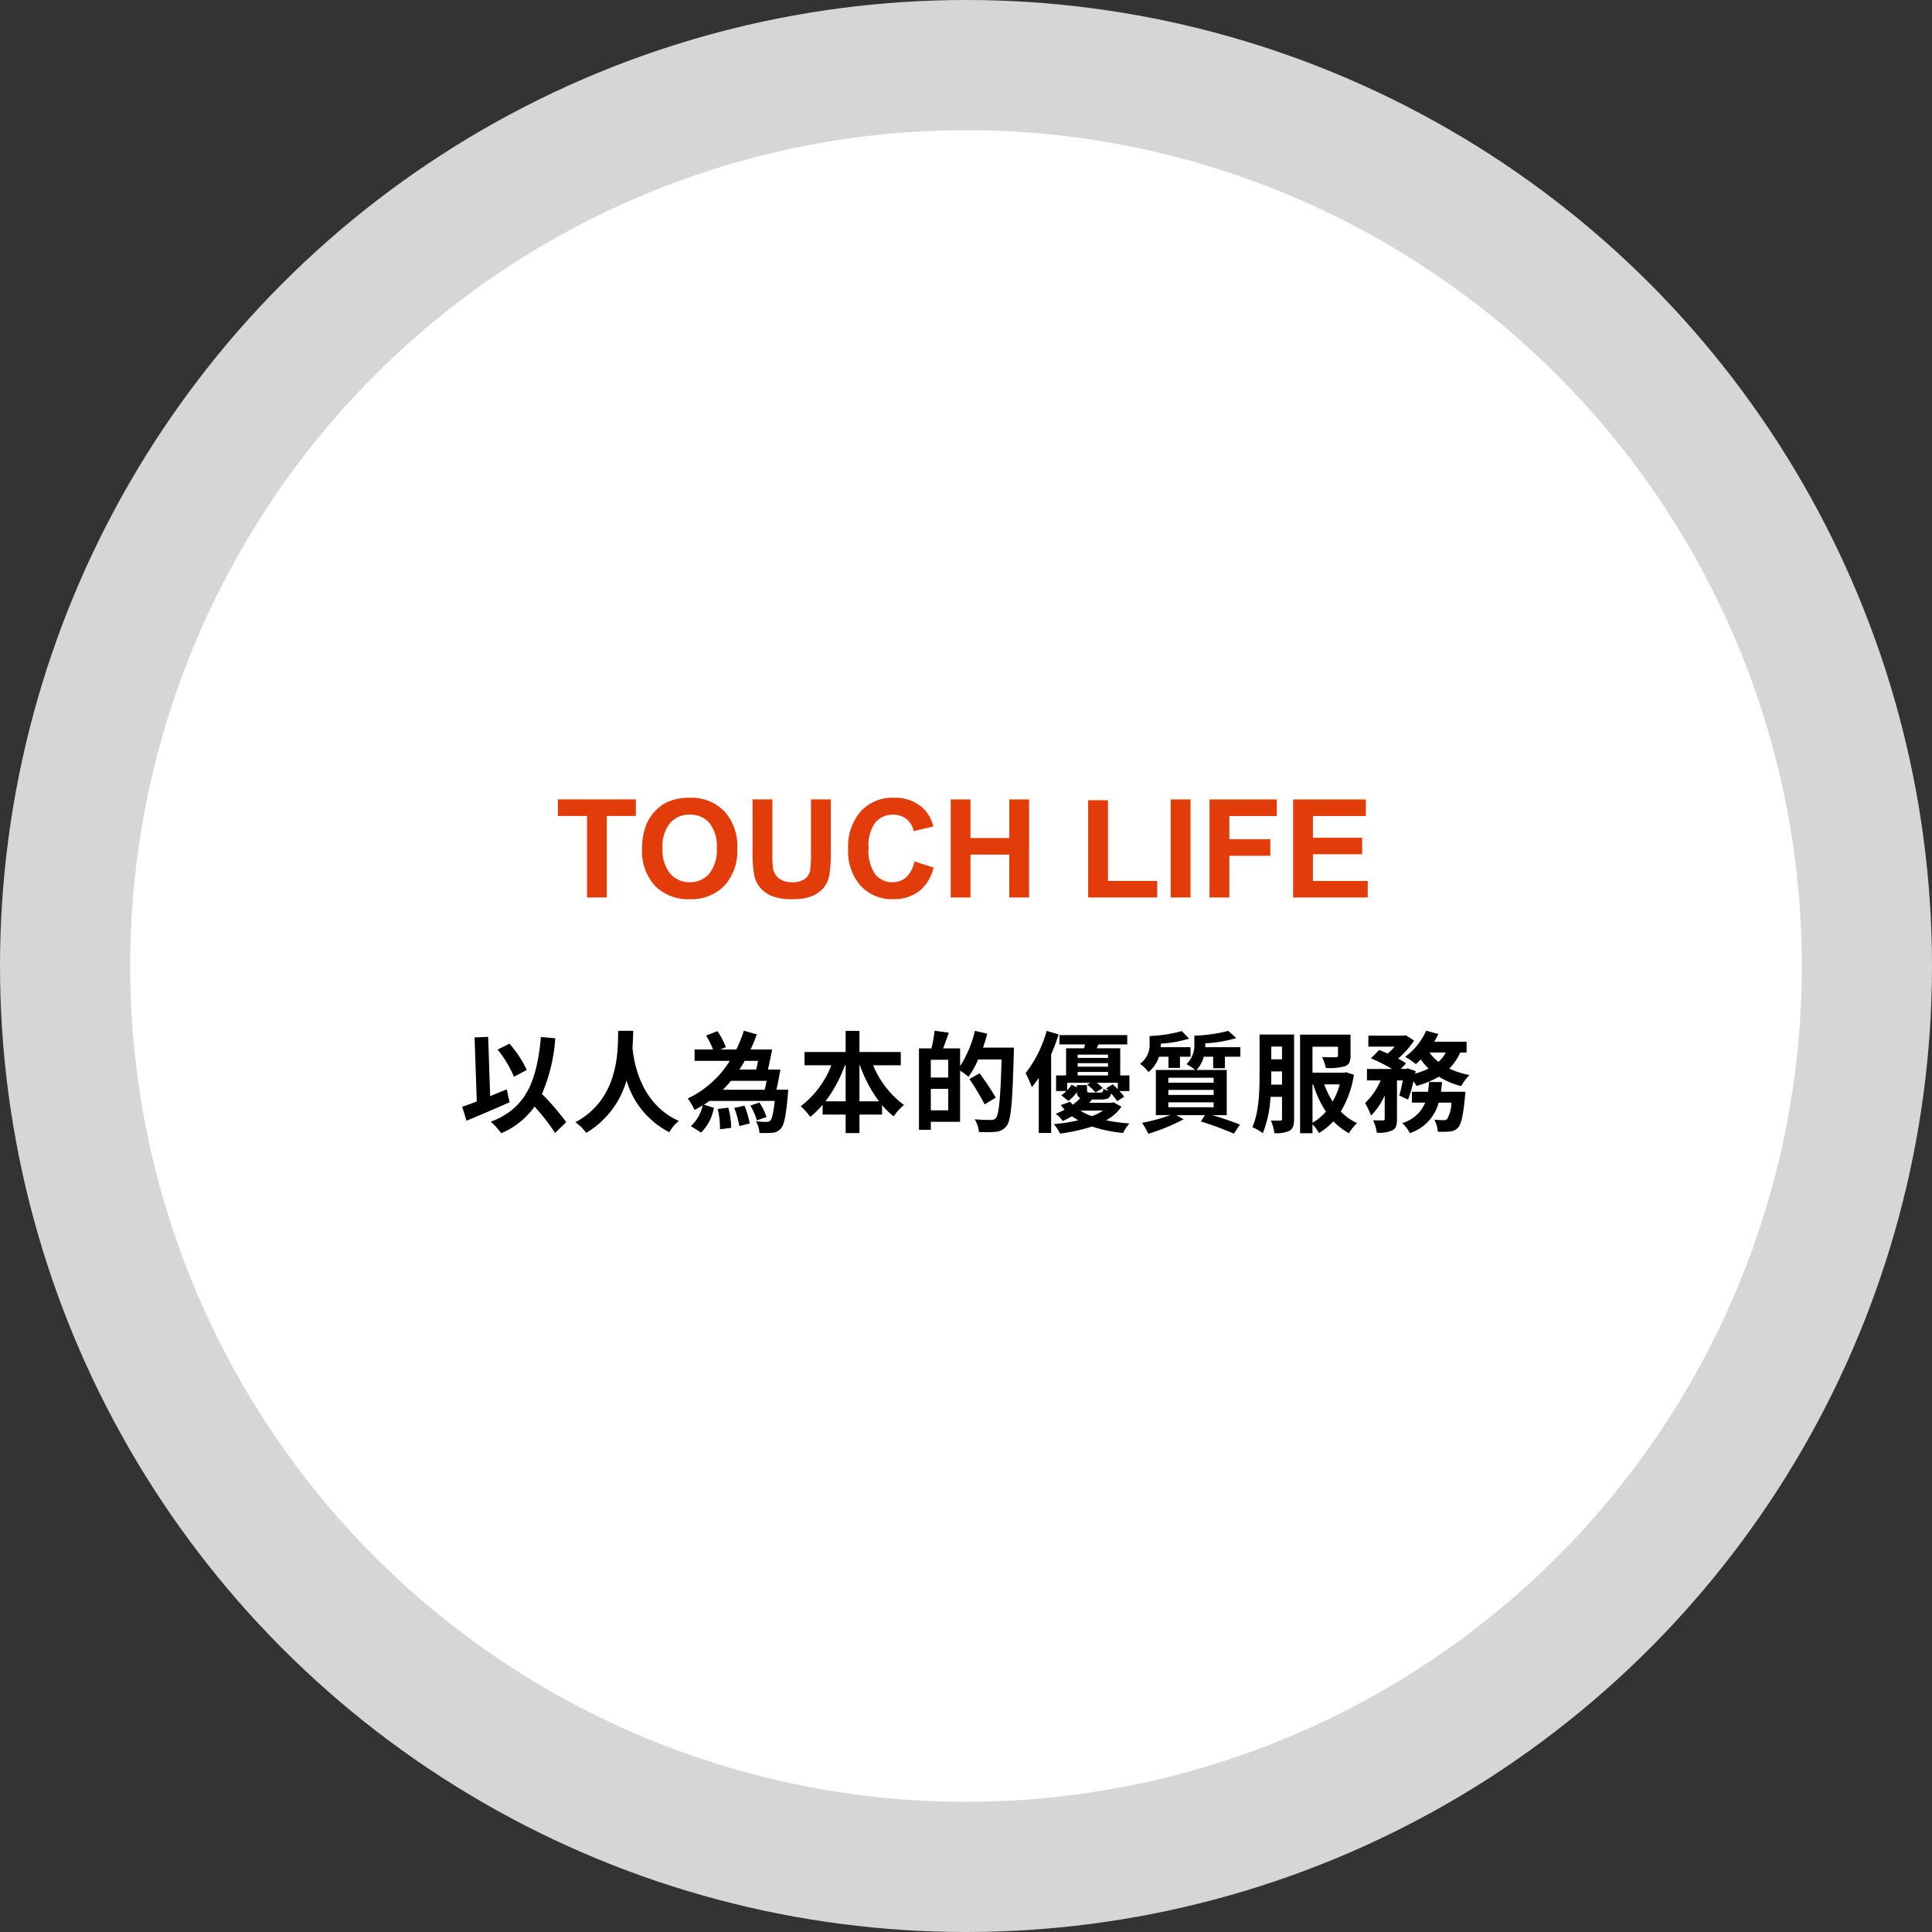 <svg xmlns="http://www.w3.org/2000/svg" width="282" height="282" viewBox="0 0 282 282">
  <rect x="0" y="0" width="282" height="282" fill="#333333" stroke="none"/>
  <g id="组_14308" data-name="组 14308" transform="translate(-393 -870)">
    <circle id="椭圆_389" data-name="椭圆 389" cx="141" cy="141" r="141" transform="translate(393 870)" fill="#d6d6d6"/>
    <circle id="椭圆_392" data-name="椭圆 392" cx="122" cy="122" r="122" transform="translate(412 889)" fill="#fff"/>
    <path id="路径_22563" data-name="路径 22563" d="M4.678,0V-11.895H.43v-2.422H11.807v2.422H7.568V0Zm8.047-7.07a9.105,9.105,0,0,1,.654-3.672,6.738,6.738,0,0,1,1.333-1.963,5.574,5.574,0,0,1,1.851-1.289,7.86,7.86,0,0,1,3.086-.566A6.722,6.722,0,0,1,24.712-12.6a7.523,7.523,0,0,1,1.9,5.459,7.5,7.5,0,0,1-1.885,5.425A6.67,6.67,0,0,1,19.688.244,6.738,6.738,0,0,1,14.609-1.7,7.394,7.394,0,0,1,12.725-7.07Zm2.979-.1a5.364,5.364,0,0,0,1.123,3.687,3.659,3.659,0,0,0,2.852,1.255,3.628,3.628,0,0,0,2.837-1.245,5.471,5.471,0,0,0,1.108-3.735,5.383,5.383,0,0,0-1.079-3.672,3.651,3.651,0,0,0-2.866-1.211A3.675,3.675,0,0,0,16.8-10.864,5.409,5.409,0,0,0,15.7-7.168Zm13.145-7.148h2.891v7.754a16.084,16.084,0,0,0,.107,2.393,2.318,2.318,0,0,0,.884,1.411,3.079,3.079,0,0,0,1.909.532,2.913,2.913,0,0,0,1.855-.5,1.987,1.987,0,0,0,.752-1.235A16.106,16.106,0,0,0,37.373-6.4v-7.92h2.891V-6.8a19.321,19.321,0,0,1-.234,3.643,4.032,4.032,0,0,1-.864,1.8A4.367,4.367,0,0,1,37.48-.19a7.328,7.328,0,0,1-2.754.435,7.929,7.929,0,0,1-3.11-.474,4.448,4.448,0,0,1-1.675-1.23,3.944,3.944,0,0,1-.811-1.587,17.387,17.387,0,0,1-.283-3.633ZM52.471-5.264l2.8.889A6.286,6.286,0,0,1,53.13-.894a6.114,6.114,0,0,1-3.8,1.138A6.158,6.158,0,0,1,44.639-1.7,7.455,7.455,0,0,1,42.8-7.031a7.826,7.826,0,0,1,1.846-5.552A6.329,6.329,0,0,1,49.5-14.561a5.955,5.955,0,0,1,4.268,1.553,5.647,5.647,0,0,1,1.465,2.637l-2.861.684a3.035,3.035,0,0,0-1.06-1.758,3.036,3.036,0,0,0-1.958-.645,3.257,3.257,0,0,0-2.583,1.143,5.6,5.6,0,0,0-.991,3.7,6.005,6.005,0,0,0,.977,3.867A3.171,3.171,0,0,0,49.3-2.227a2.9,2.9,0,0,0,1.982-.732A4.254,4.254,0,0,0,52.471-5.264ZM57.764,0V-14.316h2.891v5.635h5.664v-5.635h2.891V0H66.318V-6.26H60.654V0ZM77.832,0V-14.2h2.891V-2.412H87.91V0ZM89.883,0V-14.316h2.891V0Zm5.664,0V-14.316h9.814v2.422H98.438v3.389h5.977v2.422H98.438V0Zm12.2,0V-14.316h10.615v2.422h-7.725v3.174h7.188v2.412h-7.187v3.9h8V0Z" transform="translate(474 1001)" fill="#e33c0b"/>
    <path id="路径_22564" data-name="路径 22564" d="M9.888-7.824a16.313,16.313,0,0,0-2.528-3.84L5.632-10.8A16.306,16.306,0,0,1,8.016-6.832ZM6.96-4.992c-.8.32-1.616.656-2.416.992l-.288-8.656-1.984.08.32,9.344c-.8.32-1.52.576-2.128.784L1.1-.416c1.808-.752,4.176-1.76,6.288-2.7ZM15.648-.208A34.9,34.9,0,0,0,12.1-4.32a24.731,24.731,0,0,0,1.952-8.128l-2.1-.192C11.36-6.064,9.712-2.192,4.64-.272a11.187,11.187,0,0,1,1.52,1.68A11.424,11.424,0,0,0,11.024-2.48a28.033,28.033,0,0,1,2.992,3.856Zm7.584-13.328c-.064,2.7.24,9.872-6.256,13.344A6.106,6.106,0,0,1,18.56,1.36,13.034,13.034,0,0,0,24.448-6.3,12.382,12.382,0,0,0,30.7,1.264,5.075,5.075,0,0,1,32.1-.384c-5.584-2.464-6.56-8.5-6.784-10.656.064-.96.1-1.824.112-2.5ZM37.76-2.128a11,11,0,0,1,.32,2.96L39.728.624A11.11,11.11,0,0,0,39.3-2.32Zm2.416-.16A13.936,13.936,0,0,1,40.912.368l1.52-.384a12.7,12.7,0,0,0-.768-2.592ZM44.9-6.24c-.1.464-.192.912-.288,1.3H38.5a15.147,15.147,0,0,0,1.2-1.3ZM43.648-9.152c-.08.448-.176.88-.272,1.264H40.928c.272-.416.528-.832.768-1.264Zm4.4,4.208H46.336c.192-.864.4-1.984.576-2.944H45.088c.208-.88.448-1.968.608-2.928H42.56q.5-1.08.912-2.208l-1.9-.528a18.123,18.123,0,0,1-1.1,2.736h-2.32l.8-.336a11.042,11.042,0,0,0-1.232-2.336l-1.648.64a13.313,13.313,0,0,1,1.008,2.032H34.384v1.664H39.52a14.59,14.59,0,0,1-6.128,5.488A11.707,11.707,0,0,1,34.384-2c.4-.208.8-.416,1.184-.656A5.774,5.774,0,0,1,33.84.368l1.488.944A6.684,6.684,0,0,0,37.2-2.3l-1.456-.464c.288-.176.56-.352.816-.544h9.52c-.192,1.824-.4,2.624-.656,2.88a.687.687,0,0,1-.528.176,12.527,12.527,0,0,1-1.552-.08,4.16,4.16,0,0,1,.512,1.7,13.819,13.819,0,0,0,1.9-.032,1.7,1.7,0,0,0,1.2-.592c.5-.512.768-1.856,1.04-4.96ZM44.88-.96a8.311,8.311,0,0,0-1.04-2.112l-1.312.448a9.06,9.06,0,0,1,.944,2.16ZM58.448-3.248V-8.512h.064A20.088,20.088,0,0,0,61.3-3.248Zm-4.96,0A19.732,19.732,0,0,0,56.32-8.512h.112v5.264ZM64.48-8.512v-1.936H58.448v-3.088H56.432v3.088h-6v1.936h3.92a13.809,13.809,0,0,1-4.48,5.984A8.612,8.612,0,0,1,51.264-.976a13.376,13.376,0,0,0,1.808-1.76v1.424h3.36v2.7h2.016v-2.7h3.3V-2.7a10.962,10.962,0,0,0,1.7,1.648,7.831,7.831,0,0,1,1.5-1.664,13.613,13.613,0,0,1-4.5-5.792Zm4.384,6.576V-5.072h2.544v3.136ZM71.408-6.72H68.864V-9.312h2.544Zm5.072-4.368A18.568,18.568,0,0,0,77.1-13.12L75.3-13.536a16.55,16.55,0,0,1-2.16,5.152v-2.592h-2.48c.272-.688.56-1.488.832-2.288l-2.08-.288a17.16,17.16,0,0,1-.464,2.576H67.136V.912h1.728V-.256h4.272V-7.728a11.884,11.884,0,0,1,1.232.9A13.8,13.8,0,0,0,75.776-9.36H79.2c-.176,5.648-.384,8.048-.848,8.56a.853.853,0,0,1-.7.272c-.416,0-1.36,0-2.384-.1a4.483,4.483,0,0,1,.624,1.856A17.935,17.935,0,0,0,78.4,1.2,2.135,2.135,0,0,0,79.936.32c.656-.848.832-3.392,1.04-10.544.016-.224.016-.864.016-.864Zm1.856,7.3a38.617,38.617,0,0,0-2.352-3.552L74.5-6.5A34.239,34.239,0,0,1,76.72-2.8Zm7.44-9.744A17.868,17.868,0,0,1,82.7-7.36a15.874,15.874,0,0,1,.912,2.048,16.7,16.7,0,0,0,1.008-1.36V1.376h1.808V-10.1a26.884,26.884,0,0,0,1.088-2.912Zm8.672,8.384c.112.112.24.224.352.352a3.986,3.986,0,0,1-.752-.272c-.048.464-.128.544-.448.544H92.192c-.432,0-.528-.048-.528-.368v-.72H90.176v.32l-.752-.384a5.865,5.865,0,0,1-.656.816V-5.952H92.16l-.48.256A8.5,8.5,0,0,1,92.9-4.544l1.056-.624a7.364,7.364,0,0,0-.864-.784H96.16v.944c-.24-.272-.5-.5-.736-.72ZM90.7-1.888,94-1.9a6.62,6.62,0,0,1-1.616.816A7.1,7.1,0,0,1,90.7-1.888Zm-.4-5.648h4.432v.512H90.3Zm4.432-2.528v.48H90.3v-.48Zm0,1.76H90.3v-.512h4.432Zm3.12,1.28H96.512v-3.968H93.088l.24-.56h4.208v-1.36h-9.9v1.36H91.36c-.032.192-.064.384-.112.56h-2.64v3.968H87.152v2.272h1.5a4.443,4.443,0,0,1-.752.624l1.04.816a5.579,5.579,0,0,0,1.248-1.28.953.953,0,0,0,.48.88,7.361,7.361,0,0,1-1.088.96c-.128-.144-.256-.288-.368-.432L87.84-2.7a5.42,5.42,0,0,0,.56.672,12.449,12.449,0,0,1-1.312.592A4.082,4.082,0,0,1,88.112-.368c.5-.224.944-.464,1.36-.7.288.208.592.4.912.592a28.4,28.4,0,0,1-3.568.56,6.038,6.038,0,0,1,.912,1.376A25.871,25.871,0,0,0,92.384.432a20.521,20.521,0,0,0,4.544.944A6.521,6.521,0,0,1,97.84-.016,26.572,26.572,0,0,1,94.432-.48a6.275,6.275,0,0,0,2.256-1.984L95.552-3.1l-.32.064H91.984c.144-.16.272-.32.416-.48h1.392c.848,0,1.232-.208,1.392-.88a8.8,8.8,0,0,1,.88,1.12l1.024-.64a8.08,8.08,0,0,0-.688-.832h1.456Zm5.7-2.736v1.632h1.68V-9.76h1.536v-1.392h-4.352c.016-.176.016-.352.016-.512a17.8,17.8,0,0,0,4.128-.736L105.5-13.5a20.514,20.514,0,0,1-4.7.72v1.072a3.417,3.417,0,0,1-1.392,2.976A6.816,6.816,0,0,1,100.64-7.52a4.652,4.652,0,0,0,1.52-2.24Zm6.592,3.792h-6.608v-.72h6.608Zm0,1.792h-6.608v-.736h6.608Zm0,1.792h-6.608V-3.1h6.608Zm1.648-5.7V-9.76h2.256v-1.392h-5.136c.016-.16.016-.32.016-.48v-.08a19.332,19.332,0,0,0,4.528-.768l-1.184-1.056a20.9,20.9,0,0,1-4.944.7v1.168a3.741,3.741,0,0,1-1.152,2.992,7.935,7.935,0,0,1,1.264.848h-5.728v6.592h2.112A25.614,25.614,0,0,1,99.7-.112a12.923,12.923,0,0,1,.912,1.6A28.967,28.967,0,0,0,105.76-.624l-1.04-.608h4.144l-.576.928A45.554,45.554,0,0,1,113.1,1.472l.88-1.328c-1.008-.4-2.528-.928-4.032-1.376h2.112V-7.824h-4.416A4.359,4.359,0,0,0,108.7-9.76h1.376v1.68Zm6.752,2.4c.016-.528.016-1.024.016-1.5v-.432h1.568V-5.68Zm1.584-5.552v1.856H118.56v-1.856Zm1.76-1.76h-5.04v5.808c0,2.336-.064,5.536-1.056,7.712a7.653,7.653,0,0,1,1.536.88,16.721,16.721,0,0,0,1.12-5.3h1.68V-.72c0,.224-.08.288-.272.288s-.784.016-1.36-.016a6.459,6.459,0,0,1,.512,1.84,4.346,4.346,0,0,0,2.224-.352c.528-.32.656-.848.656-1.728Zm2.688,7.28h.1a16.163,16.163,0,0,0,1.856,3.968,7.472,7.472,0,0,1-1.952,1.632Zm3.984,0a11.225,11.225,0,0,1-1.04,2.5,12.491,12.491,0,0,1-1.232-2.5Zm.928-1.776-.288.064h-4.624v-3.792H128.3v1.28c0,.192-.08.24-.336.256s-1.2.016-2-.032a6.566,6.566,0,0,1,.56,1.6,8.6,8.6,0,0,0,2.752-.24c.672-.256.848-.7.848-1.536v-3.088h-7.36V1.408h1.808V.1a6.115,6.115,0,0,1,.944,1.28,9.013,9.013,0,0,0,2.1-1.712,9.991,9.991,0,0,0,2.272,1.744A7.688,7.688,0,0,1,131.072-.08,7.621,7.621,0,0,1,128.7-1.76a14.681,14.681,0,0,0,1.92-5.36Zm13.84,2.848c.064-.464.112-.944.16-1.424h-1.9a13.355,13.355,0,0,1-.16,1.424h-2.336v1.584h1.936A5.129,5.129,0,0,1,137.68-.08a5.381,5.381,0,0,1,1.1,1.472,6.392,6.392,0,0,0,4.208-4.448h1.856a4.871,4.871,0,0,1-.608,2.384.652.652,0,0,1-.512.176,13.551,13.551,0,0,1-1.376-.08,4.129,4.129,0,0,1,.512,1.76,12.225,12.225,0,0,0,1.792-.032,1.759,1.759,0,0,0,1.168-.56c.464-.512.752-1.744,1.008-4.512.032-.224.064-.72.064-.72Zm.7-5.728a4.862,4.862,0,0,1-1.056,1.36,6.274,6.274,0,0,1-1.328-1.36Zm3.04,0v-1.584h-4.72a10.726,10.726,0,0,0,.592-1.12l-1.776-.48a9.538,9.538,0,0,1-3.056,3.808,13.973,13.973,0,0,1,1.552,1.072,9.529,9.529,0,0,0,.72-.688,9.046,9.046,0,0,0,1.136,1.328,9.694,9.694,0,0,1-1.952.736l.064-.368-1.152-.384-.256.08h-.768l.784-.816a8.954,8.954,0,0,0-1.168-.7,11.943,11.943,0,0,0,2.336-2.64l-1.216-.768-.288.064h-5.168v1.6h3.84a9.991,9.991,0,0,1-1.008,1.008c-.432-.192-.88-.368-1.264-.512L133.1-9.52a23.212,23.212,0,0,1,3.088,1.552h-3.664V-6.3h2a10.053,10.053,0,0,1-2.272,3.3,10.663,10.663,0,0,1,.864,1.84,9.694,9.694,0,0,0,2-2.96V-.7c0,.192-.064.224-.256.24-.208,0-.848,0-1.44-.016a6.339,6.339,0,0,1,.544,1.808,4.719,4.719,0,0,0,2.256-.336c.56-.288.688-.8.688-1.664V-6.3h.848a20.856,20.856,0,0,1-.512,2.208l1.28.592a18.678,18.678,0,0,0,.784-2.672,6.054,6.054,0,0,1,.448.672,12.807,12.807,0,0,0,3.264-1.344,11.524,11.524,0,0,0,3.264,1.376,7.307,7.307,0,0,1,1.2-1.616,12.45,12.45,0,0,1-2.944-.944,7.86,7.86,0,0,0,1.6-2.336Z" transform="translate(460 1034)"/>
  </g>
</svg>
